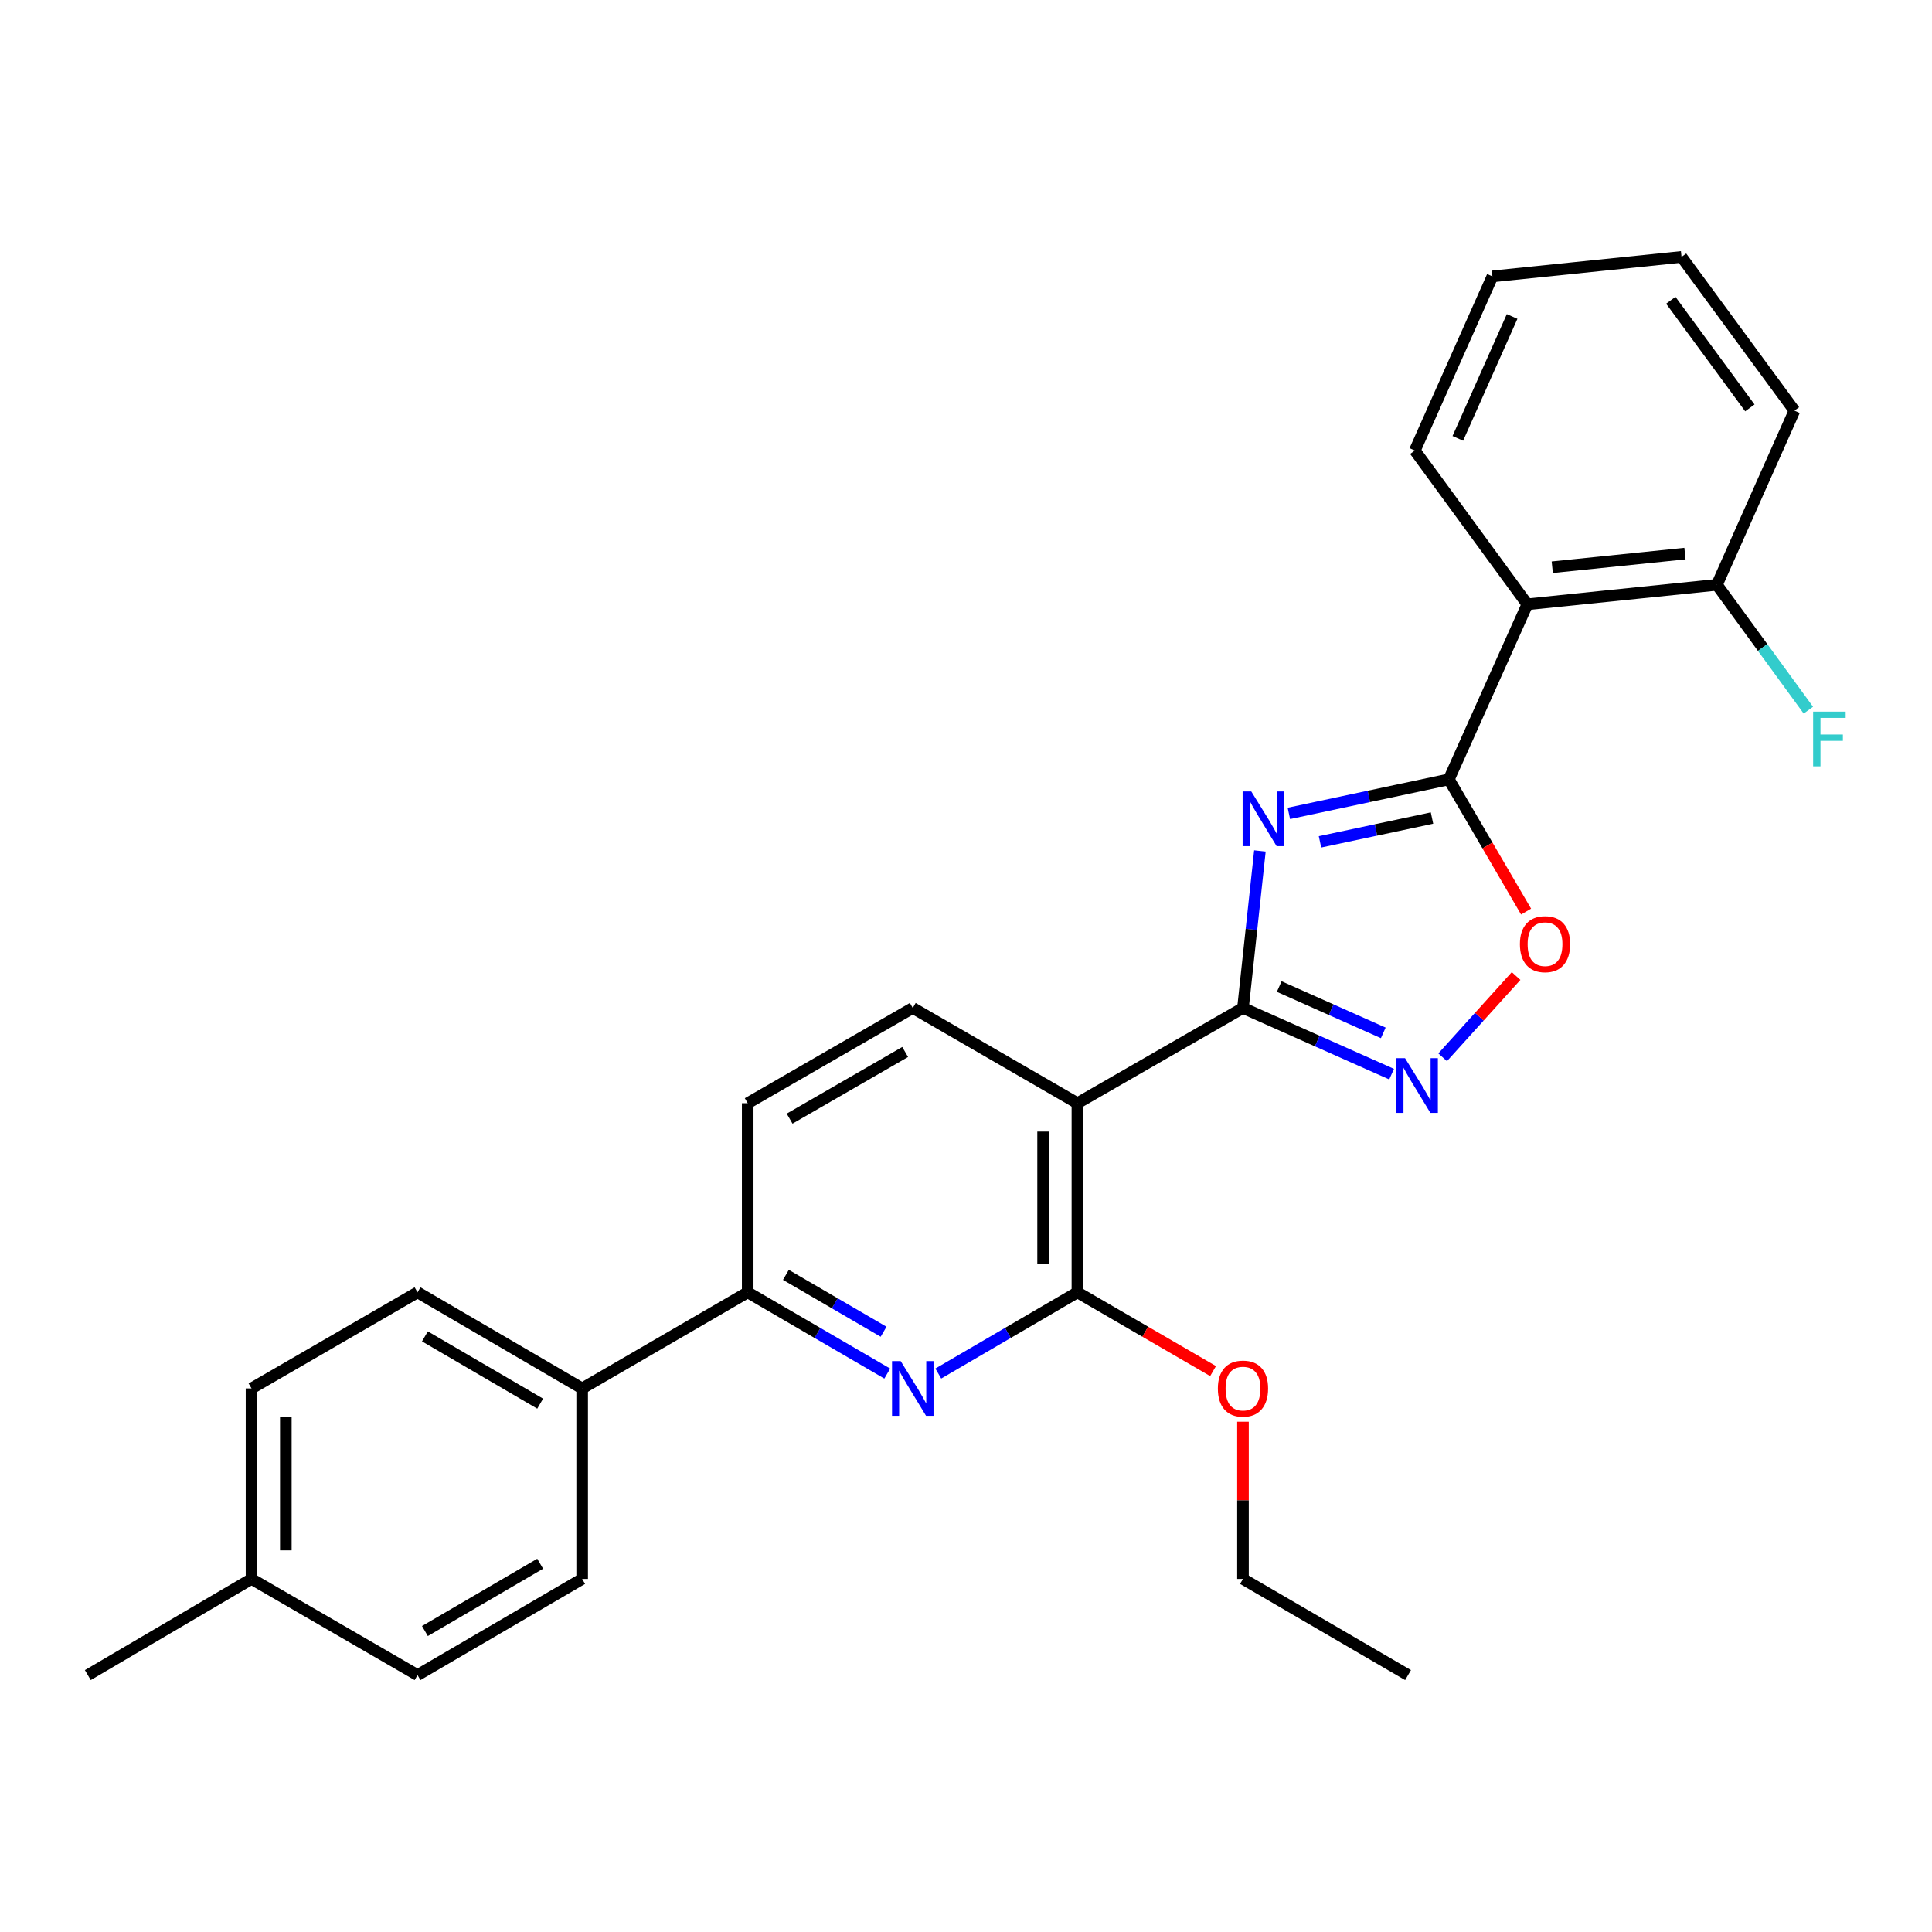 <?xml version='1.0' encoding='iso-8859-1'?>
<svg version='1.1' baseProfile='full'
              xmlns='http://www.w3.org/2000/svg'
                      xmlns:rdkit='http://www.rdkit.org/xml'
                      xmlns:xlink='http://www.w3.org/1999/xlink'
                  xml:space='preserve'
width='1000px' height='1000px' viewBox='0 0 1000 1000'>
<!-- END OF HEADER -->
<rect style='opacity:1.0;fill:#FFFFFF;stroke:none' width='1000' height='1000' x='0' y='0'> </rect>
<path class='bond-0' d='M 652.129,440.446 L 647.746,481.082' style='fill:none;fill-rule:evenodd;stroke:#0000FF;stroke-width:6px;stroke-linecap:butt;stroke-linejoin:miter;stroke-opacity:1' />
<path class='bond-0' d='M 647.746,481.082 L 643.363,521.718' style='fill:none;fill-rule:evenodd;stroke:#000000;stroke-width:6px;stroke-linecap:butt;stroke-linejoin:miter;stroke-opacity:1' />
<path class='bond-1' d='M 667.115,421.019 L 708.523,412.214' style='fill:none;fill-rule:evenodd;stroke:#0000FF;stroke-width:6px;stroke-linecap:butt;stroke-linejoin:miter;stroke-opacity:1' />
<path class='bond-1' d='M 708.523,412.214 L 749.93,403.409' style='fill:none;fill-rule:evenodd;stroke:#000000;stroke-width:6px;stroke-linecap:butt;stroke-linejoin:miter;stroke-opacity:1' />
<path class='bond-1' d='M 683.232,435.75 L 712.217,429.587' style='fill:none;fill-rule:evenodd;stroke:#0000FF;stroke-width:6px;stroke-linecap:butt;stroke-linejoin:miter;stroke-opacity:1' />
<path class='bond-1' d='M 712.217,429.587 L 741.202,423.423' style='fill:none;fill-rule:evenodd;stroke:#000000;stroke-width:6px;stroke-linecap:butt;stroke-linejoin:miter;stroke-opacity:1' />
<path class='bond-2' d='M 643.363,521.718 L 557.666,571.015' style='fill:none;fill-rule:evenodd;stroke:#000000;stroke-width:6px;stroke-linecap:butt;stroke-linejoin:miter;stroke-opacity:1' />
<path class='bond-3' d='M 643.363,521.718 L 681.829,538.847' style='fill:none;fill-rule:evenodd;stroke:#000000;stroke-width:6px;stroke-linecap:butt;stroke-linejoin:miter;stroke-opacity:1' />
<path class='bond-3' d='M 681.829,538.847 L 720.294,555.977' style='fill:none;fill-rule:evenodd;stroke:#0000FF;stroke-width:6px;stroke-linecap:butt;stroke-linejoin:miter;stroke-opacity:1' />
<path class='bond-3' d='M 662.128,510.632 L 689.054,522.622' style='fill:none;fill-rule:evenodd;stroke:#000000;stroke-width:6px;stroke-linecap:butt;stroke-linejoin:miter;stroke-opacity:1' />
<path class='bond-3' d='M 689.054,522.622 L 715.98,534.613' style='fill:none;fill-rule:evenodd;stroke:#0000FF;stroke-width:6px;stroke-linecap:butt;stroke-linejoin:miter;stroke-opacity:1' />
<path class='bond-6' d='M 749.93,403.409 L 769.913,437.622' style='fill:none;fill-rule:evenodd;stroke:#000000;stroke-width:6px;stroke-linecap:butt;stroke-linejoin:miter;stroke-opacity:1' />
<path class='bond-6' d='M 769.913,437.622 L 789.896,471.836' style='fill:none;fill-rule:evenodd;stroke:#FF0000;stroke-width:6px;stroke-linecap:butt;stroke-linejoin:miter;stroke-opacity:1' />
<path class='bond-7' d='M 749.93,403.409 L 790.544,312.778' style='fill:none;fill-rule:evenodd;stroke:#000000;stroke-width:6px;stroke-linecap:butt;stroke-linejoin:miter;stroke-opacity:1' />
<path class='bond-4' d='M 557.666,571.015 L 557.666,668.908' style='fill:none;fill-rule:evenodd;stroke:#000000;stroke-width:6px;stroke-linecap:butt;stroke-linejoin:miter;stroke-opacity:1' />
<path class='bond-4' d='M 539.905,585.699 L 539.905,654.224' style='fill:none;fill-rule:evenodd;stroke:#000000;stroke-width:6px;stroke-linecap:butt;stroke-linejoin:miter;stroke-opacity:1' />
<path class='bond-9' d='M 557.666,571.015 L 472.452,521.718' style='fill:none;fill-rule:evenodd;stroke:#000000;stroke-width:6px;stroke-linecap:butt;stroke-linejoin:miter;stroke-opacity:1' />
<path class='bond-27' d='M 746.709,547.246 L 765.717,526.218' style='fill:none;fill-rule:evenodd;stroke:#0000FF;stroke-width:6px;stroke-linecap:butt;stroke-linejoin:miter;stroke-opacity:1' />
<path class='bond-27' d='M 765.717,526.218 L 784.725,505.19' style='fill:none;fill-rule:evenodd;stroke:#FF0000;stroke-width:6px;stroke-linecap:butt;stroke-linejoin:miter;stroke-opacity:1' />
<path class='bond-5' d='M 557.666,668.908 L 521.662,689.929' style='fill:none;fill-rule:evenodd;stroke:#000000;stroke-width:6px;stroke-linecap:butt;stroke-linejoin:miter;stroke-opacity:1' />
<path class='bond-5' d='M 521.662,689.929 L 485.659,710.949' style='fill:none;fill-rule:evenodd;stroke:#0000FF;stroke-width:6px;stroke-linecap:butt;stroke-linejoin:miter;stroke-opacity:1' />
<path class='bond-15' d='M 557.666,668.908 L 592.776,689.291' style='fill:none;fill-rule:evenodd;stroke:#000000;stroke-width:6px;stroke-linecap:butt;stroke-linejoin:miter;stroke-opacity:1' />
<path class='bond-15' d='M 592.776,689.291 L 627.886,709.674' style='fill:none;fill-rule:evenodd;stroke:#FF0000;stroke-width:6px;stroke-linecap:butt;stroke-linejoin:miter;stroke-opacity:1' />
<path class='bond-29' d='M 459.24,710.966 L 423.126,689.937' style='fill:none;fill-rule:evenodd;stroke:#0000FF;stroke-width:6px;stroke-linecap:butt;stroke-linejoin:miter;stroke-opacity:1' />
<path class='bond-29' d='M 423.126,689.937 L 387.011,668.908' style='fill:none;fill-rule:evenodd;stroke:#000000;stroke-width:6px;stroke-linecap:butt;stroke-linejoin:miter;stroke-opacity:1' />
<path class='bond-29' d='M 457.343,689.309 L 432.063,674.589' style='fill:none;fill-rule:evenodd;stroke:#0000FF;stroke-width:6px;stroke-linecap:butt;stroke-linejoin:miter;stroke-opacity:1' />
<path class='bond-29' d='M 432.063,674.589 L 406.783,659.868' style='fill:none;fill-rule:evenodd;stroke:#000000;stroke-width:6px;stroke-linecap:butt;stroke-linejoin:miter;stroke-opacity:1' />
<path class='bond-10' d='M 790.544,312.778 L 888.665,302.694' style='fill:none;fill-rule:evenodd;stroke:#000000;stroke-width:6px;stroke-linecap:butt;stroke-linejoin:miter;stroke-opacity:1' />
<path class='bond-10' d='M 803.446,293.597 L 872.131,286.538' style='fill:none;fill-rule:evenodd;stroke:#000000;stroke-width:6px;stroke-linecap:butt;stroke-linejoin:miter;stroke-opacity:1' />
<path class='bond-20' d='M 790.544,312.778 L 732.317,233.198' style='fill:none;fill-rule:evenodd;stroke:#000000;stroke-width:6px;stroke-linecap:butt;stroke-linejoin:miter;stroke-opacity:1' />
<path class='bond-8' d='M 387.011,668.908 L 387.011,571.015' style='fill:none;fill-rule:evenodd;stroke:#000000;stroke-width:6px;stroke-linecap:butt;stroke-linejoin:miter;stroke-opacity:1' />
<path class='bond-11' d='M 387.011,668.908 L 301.323,718.659' style='fill:none;fill-rule:evenodd;stroke:#000000;stroke-width:6px;stroke-linecap:butt;stroke-linejoin:miter;stroke-opacity:1' />
<path class='bond-12' d='M 472.452,521.718 L 387.011,571.015' style='fill:none;fill-rule:evenodd;stroke:#000000;stroke-width:6px;stroke-linecap:butt;stroke-linejoin:miter;stroke-opacity:1' />
<path class='bond-12' d='M 468.512,544.497 L 408.703,579.005' style='fill:none;fill-rule:evenodd;stroke:#000000;stroke-width:6px;stroke-linecap:butt;stroke-linejoin:miter;stroke-opacity:1' />
<path class='bond-16' d='M 888.665,302.694 L 912.333,335.134' style='fill:none;fill-rule:evenodd;stroke:#000000;stroke-width:6px;stroke-linecap:butt;stroke-linejoin:miter;stroke-opacity:1' />
<path class='bond-16' d='M 912.333,335.134 L 936.002,367.575' style='fill:none;fill-rule:evenodd;stroke:#33CCCC;stroke-width:6px;stroke-linecap:butt;stroke-linejoin:miter;stroke-opacity:1' />
<path class='bond-21' d='M 888.665,302.694 L 928.805,212.556' style='fill:none;fill-rule:evenodd;stroke:#000000;stroke-width:6px;stroke-linecap:butt;stroke-linejoin:miter;stroke-opacity:1' />
<path class='bond-13' d='M 301.323,718.659 L 216.109,668.908' style='fill:none;fill-rule:evenodd;stroke:#000000;stroke-width:6px;stroke-linecap:butt;stroke-linejoin:miter;stroke-opacity:1' />
<path class='bond-13' d='M 279.586,726.535 L 219.937,691.709' style='fill:none;fill-rule:evenodd;stroke:#000000;stroke-width:6px;stroke-linecap:butt;stroke-linejoin:miter;stroke-opacity:1' />
<path class='bond-14' d='M 301.323,718.659 L 301.323,817.253' style='fill:none;fill-rule:evenodd;stroke:#000000;stroke-width:6px;stroke-linecap:butt;stroke-linejoin:miter;stroke-opacity:1' />
<path class='bond-17' d='M 216.109,668.908 L 130.185,718.659' style='fill:none;fill-rule:evenodd;stroke:#000000;stroke-width:6px;stroke-linecap:butt;stroke-linejoin:miter;stroke-opacity:1' />
<path class='bond-18' d='M 301.323,817.253 L 216.109,867.024' style='fill:none;fill-rule:evenodd;stroke:#000000;stroke-width:6px;stroke-linecap:butt;stroke-linejoin:miter;stroke-opacity:1' />
<path class='bond-18' d='M 279.584,809.382 L 219.934,844.222' style='fill:none;fill-rule:evenodd;stroke:#000000;stroke-width:6px;stroke-linecap:butt;stroke-linejoin:miter;stroke-opacity:1' />
<path class='bond-22' d='M 643.363,735.884 L 643.363,776.569' style='fill:none;fill-rule:evenodd;stroke:#FF0000;stroke-width:6px;stroke-linecap:butt;stroke-linejoin:miter;stroke-opacity:1' />
<path class='bond-22' d='M 643.363,776.569 L 643.363,817.253' style='fill:none;fill-rule:evenodd;stroke:#000000;stroke-width:6px;stroke-linecap:butt;stroke-linejoin:miter;stroke-opacity:1' />
<path class='bond-30' d='M 130.185,718.659 L 130.185,817.253' style='fill:none;fill-rule:evenodd;stroke:#000000;stroke-width:6px;stroke-linecap:butt;stroke-linejoin:miter;stroke-opacity:1' />
<path class='bond-30' d='M 147.946,733.448 L 147.946,802.464' style='fill:none;fill-rule:evenodd;stroke:#000000;stroke-width:6px;stroke-linecap:butt;stroke-linejoin:miter;stroke-opacity:1' />
<path class='bond-19' d='M 216.109,867.024 L 130.185,817.253' style='fill:none;fill-rule:evenodd;stroke:#000000;stroke-width:6px;stroke-linecap:butt;stroke-linejoin:miter;stroke-opacity:1' />
<path class='bond-23' d='M 130.185,817.253 L 45.455,867.024' style='fill:none;fill-rule:evenodd;stroke:#000000;stroke-width:6px;stroke-linecap:butt;stroke-linejoin:miter;stroke-opacity:1' />
<path class='bond-24' d='M 732.317,233.198 L 772.467,143.06' style='fill:none;fill-rule:evenodd;stroke:#000000;stroke-width:6px;stroke-linecap:butt;stroke-linejoin:miter;stroke-opacity:1' />
<path class='bond-24' d='M 754.564,226.904 L 782.669,163.808' style='fill:none;fill-rule:evenodd;stroke:#000000;stroke-width:6px;stroke-linecap:butt;stroke-linejoin:miter;stroke-opacity:1' />
<path class='bond-28' d='M 928.805,212.556 L 870.351,132.976' style='fill:none;fill-rule:evenodd;stroke:#000000;stroke-width:6px;stroke-linecap:butt;stroke-linejoin:miter;stroke-opacity:1' />
<path class='bond-28' d='M 905.722,211.133 L 864.804,155.427' style='fill:none;fill-rule:evenodd;stroke:#000000;stroke-width:6px;stroke-linecap:butt;stroke-linejoin:miter;stroke-opacity:1' />
<path class='bond-25' d='M 643.363,817.253 L 728.804,867.024' style='fill:none;fill-rule:evenodd;stroke:#000000;stroke-width:6px;stroke-linecap:butt;stroke-linejoin:miter;stroke-opacity:1' />
<path class='bond-26' d='M 772.467,143.06 L 870.351,132.976' style='fill:none;fill-rule:evenodd;stroke:#000000;stroke-width:6px;stroke-linecap:butt;stroke-linejoin:miter;stroke-opacity:1' />
<path  class='atom-0' d='M 647.661 409.664
L 656.941 424.664
Q 657.861 426.144, 659.341 428.824
Q 660.821 431.504, 660.901 431.664
L 660.901 409.664
L 664.661 409.664
L 664.661 437.984
L 660.781 437.984
L 650.821 421.584
Q 649.661 419.664, 648.421 417.464
Q 647.221 415.264, 646.861 414.584
L 646.861 437.984
L 643.181 437.984
L 643.181 409.664
L 647.661 409.664
' fill='#0000FF'/>
<path  class='atom-4' d='M 727.241 547.698
L 736.521 562.698
Q 737.441 564.178, 738.921 566.858
Q 740.401 569.538, 740.481 569.698
L 740.481 547.698
L 744.241 547.698
L 744.241 576.018
L 740.361 576.018
L 730.401 559.618
Q 729.241 557.698, 728.001 555.498
Q 726.801 553.298, 726.441 552.618
L 726.441 576.018
L 722.761 576.018
L 722.761 547.698
L 727.241 547.698
' fill='#0000FF'/>
<path  class='atom-6' d='M 466.192 704.499
L 475.472 719.499
Q 476.392 720.979, 477.872 723.659
Q 479.352 726.339, 479.432 726.499
L 479.432 704.499
L 483.192 704.499
L 483.192 732.819
L 479.312 732.819
L 469.352 716.419
Q 468.192 714.499, 466.952 712.299
Q 465.752 710.099, 465.392 709.419
L 465.392 732.819
L 461.712 732.819
L 461.712 704.499
L 466.192 704.499
' fill='#0000FF'/>
<path  class='atom-7' d='M 786.701 488.703
Q 786.701 481.903, 790.061 478.103
Q 793.421 474.303, 799.701 474.303
Q 805.981 474.303, 809.341 478.103
Q 812.701 481.903, 812.701 488.703
Q 812.701 495.583, 809.301 499.503
Q 805.901 503.383, 799.701 503.383
Q 793.461 503.383, 790.061 499.503
Q 786.701 495.623, 786.701 488.703
M 799.701 500.183
Q 804.021 500.183, 806.341 497.303
Q 808.701 494.383, 808.701 488.703
Q 808.701 483.143, 806.341 480.343
Q 804.021 477.503, 799.701 477.503
Q 795.381 477.503, 793.021 480.303
Q 790.701 483.103, 790.701 488.703
Q 790.701 494.423, 793.021 497.303
Q 795.381 500.183, 799.701 500.183
' fill='#FF0000'/>
<path  class='atom-16' d='M 630.363 718.739
Q 630.363 711.939, 633.723 708.139
Q 637.083 704.339, 643.363 704.339
Q 649.643 704.339, 653.003 708.139
Q 656.363 711.939, 656.363 718.739
Q 656.363 725.619, 652.963 729.539
Q 649.563 733.419, 643.363 733.419
Q 637.123 733.419, 633.723 729.539
Q 630.363 725.659, 630.363 718.739
M 643.363 730.219
Q 647.683 730.219, 650.003 727.339
Q 652.363 724.419, 652.363 718.739
Q 652.363 713.179, 650.003 710.379
Q 647.683 707.539, 643.363 707.539
Q 639.043 707.539, 636.683 710.339
Q 634.363 713.139, 634.363 718.739
Q 634.363 724.459, 636.683 727.339
Q 639.043 730.219, 643.363 730.219
' fill='#FF0000'/>
<path  class='atom-17' d='M 938.471 368.34
L 955.311 368.34
L 955.311 371.58
L 942.271 371.58
L 942.271 380.18
L 953.871 380.18
L 953.871 383.46
L 942.271 383.46
L 942.271 396.66
L 938.471 396.66
L 938.471 368.34
' fill='#33CCCC'/>
</svg>
